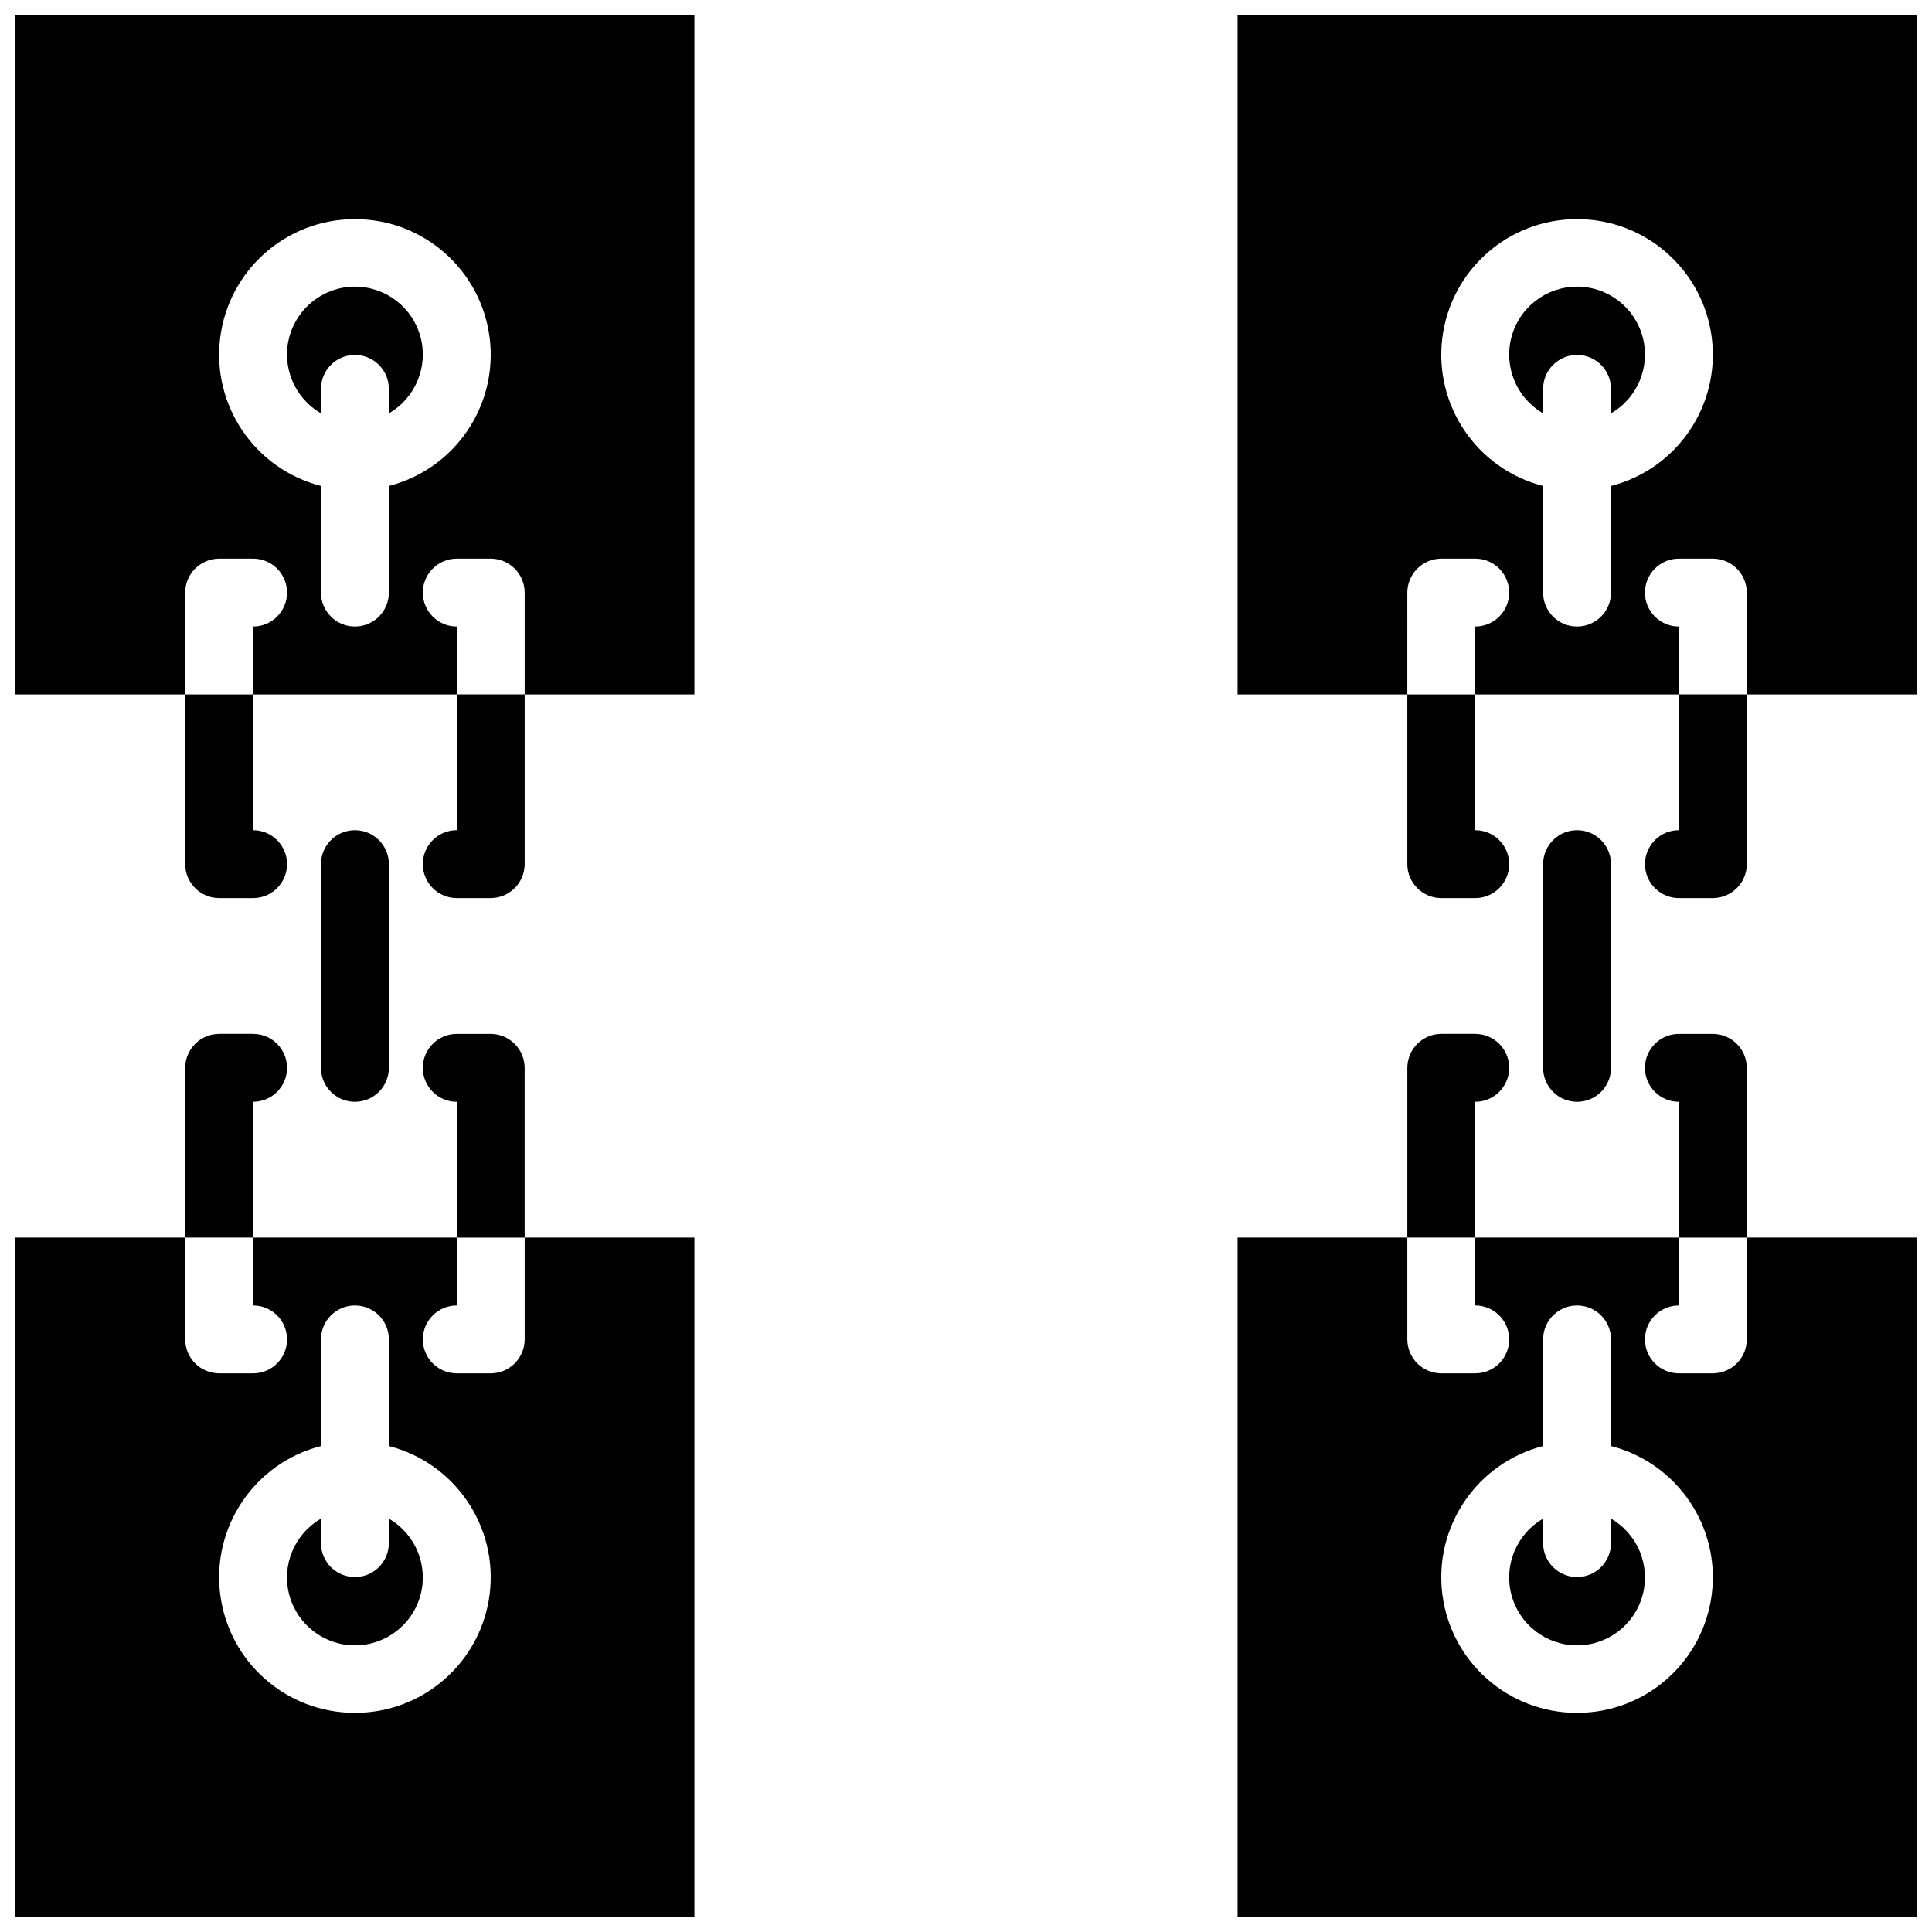 <?xml version="1.0" encoding="UTF-8"?>
<!-- Uploaded to: SVG Repo, www.svgrepo.com, Generator: SVG Repo Mixer Tools -->
<svg width="800px" height="800px" version="1.1" viewBox="144 144 512 512" xmlns="http://www.w3.org/2000/svg">
 <defs>
  <clipPath id="d">
   <path d="m148.09 148.09h180.91v180.91h-180.91z"/>
  </clipPath>
  <clipPath id="c">
   <path d="m148.09 471h180.91v180.9h-180.91z"/>
  </clipPath>
  <clipPath id="b">
   <path d="m471 148.09h180.9v180.91h-180.9z"/>
  </clipPath>
  <clipPath id="a">
   <path d="m471 471h180.9v180.9h-180.9z"/>
  </clipPath>
 </defs>
 <g clip-path="url(#d)">
  <path d="m193.08 301.04c0.012-4.961 4.031-8.98 8.996-8.996h8.996c4.969 0 8.996 4.027 8.996 8.996s-4.027 8.996-8.996 8.996v17.996h53.98v-17.996c-4.969 0-8.996-4.027-8.996-8.996s4.027-8.996 8.996-8.996h8.996c4.961 0.016 8.98 4.035 8.996 8.996v26.992h44.984v-179.93h-179.93v179.93h44.984zm44.98-98.961c18.113-0.035 33.414 13.422 35.699 31.387 2.289 17.965-9.16 34.824-26.703 39.324v28.25c0 4.969-4.027 8.996-8.996 8.996s-8.996-4.027-8.996-8.996v-28.25c-17.543-4.5-28.988-21.359-26.703-39.324 2.285-17.965 17.59-31.422 35.699-31.387z"/>
 </g>
 <path d="m229.06 253.54v-6.481c0-4.969 4.027-8.996 8.996-8.996s8.996 4.027 8.996 8.996v6.481c7.055-4.074 10.492-12.375 8.387-20.242-2.109-7.863-9.238-13.336-17.383-13.336-8.145 0-15.27 5.473-17.379 13.336-2.109 7.867 1.332 16.168 8.383 20.242z"/>
 <path d="m247.05 546.46v6.477c0 4.969-4.027 8.996-8.996 8.996s-8.996-4.027-8.996-8.996v-6.477c-7.051 4.07-10.492 12.371-8.383 20.238 2.109 7.867 9.234 13.336 17.379 13.336 8.145 0 15.273-5.469 17.383-13.336 2.106-7.867-1.332-16.168-8.387-20.238z"/>
 <g clip-path="url(#c)">
  <path d="m328.03 471.97h-44.984v26.988c-0.016 4.961-4.035 8.98-8.996 8.996h-8.996c-4.969 0-8.996-4.027-8.996-8.996s4.027-8.996 8.996-8.996v-17.992h-53.98v17.992c4.969 0 8.996 4.027 8.996 8.996s-4.027 8.996-8.996 8.996h-8.996c-4.965-0.016-8.984-4.035-8.996-8.996v-26.988h-44.984v179.93h179.93zm-89.969 125.95c-18.109 0.035-33.414-13.418-35.699-31.387-2.285-17.965 9.16-34.82 26.703-39.324v-28.25c0-4.969 4.027-8.996 8.996-8.996s8.996 4.027 8.996 8.996v28.25c17.543 4.504 28.992 21.359 26.703 39.324-2.285 17.969-17.586 31.422-35.699 31.387z"/>
 </g>
 <path d="m552.94 253.54v-6.481c0-4.969 4.027-8.996 8.996-8.996s8.996 4.027 8.996 8.996v6.481c7.055-4.074 10.492-12.375 8.383-20.242-2.106-7.863-9.234-13.336-17.379-13.336s-15.273 5.473-17.379 13.336c-2.109 7.867 1.328 16.168 8.383 20.242z"/>
 <g clip-path="url(#b)">
  <path d="m516.95 301.04c0.016-4.961 4.035-8.98 8.996-8.996h9c4.969 0 8.996 4.027 8.996 8.996s-4.027 8.996-8.996 8.996v17.996h53.977v-17.996c-4.969 0-8.996-4.027-8.996-8.996s4.027-8.996 8.996-8.996h8.996c4.965 0.016 8.984 4.035 9 8.996v26.992h44.98v-179.93h-179.93v179.93h44.98zm44.984-98.961c18.109-0.035 33.414 13.422 35.699 31.387 2.285 17.965-9.16 34.824-26.703 39.324v28.25c0 4.969-4.027 8.996-8.996 8.996s-8.996-4.027-8.996-8.996v-28.25c-17.543-4.5-28.988-21.359-26.703-39.324 2.285-17.965 17.59-31.422 35.699-31.387z"/>
 </g>
 <path d="m570.93 546.46v6.477c0 4.969-4.027 8.996-8.996 8.996s-8.996-4.027-8.996-8.996v-6.477c-7.055 4.07-10.492 12.371-8.383 20.238 2.106 7.867 9.234 13.336 17.379 13.336s15.273-5.469 17.379-13.336c2.109-7.867-1.328-16.168-8.383-20.238z"/>
 <g clip-path="url(#a)">
  <path d="m651.9 471.97h-44.98v26.988c-0.016 4.961-4.035 8.98-9 8.996h-8.996c-4.969 0-8.996-4.027-8.996-8.996s4.027-8.996 8.996-8.996v-17.992h-53.977v17.992c4.969 0 8.996 4.027 8.996 8.996s-4.027 8.996-8.996 8.996h-9c-4.961-0.016-8.98-4.035-8.996-8.996v-26.988h-44.98v179.93h179.93zm-89.965 125.95c-18.109 0.035-33.414-13.418-35.699-31.387-2.285-17.965 9.16-34.82 26.703-39.324v-28.25c0-4.969 4.027-8.996 8.996-8.996s8.996 4.027 8.996 8.996v28.25c17.543 4.504 28.988 21.359 26.703 39.324-2.285 17.969-17.59 31.422-35.699 31.387z"/>
 </g>
 <path d="m229.06 373.01v53.98c0 4.969 4.027 8.996 8.996 8.996s8.996-4.027 8.996-8.996v-53.98c0-4.969-4.027-8.996-8.996-8.996s-8.996 4.027-8.996 8.996z"/>
 <path d="m265.05 364.01c-4.969 0-8.996 4.027-8.996 8.996s4.027 8.996 8.996 8.996h8.996c4.961-0.012 8.98-4.031 8.996-8.996v-44.98h-17.992z"/>
 <path d="m193.08 373.01c0.012 4.965 4.031 8.984 8.996 8.996h8.996c4.969 0 8.996-4.027 8.996-8.996s-4.027-8.996-8.996-8.996v-35.984h-17.992z"/>
 <path d="m283.04 426.99c-0.016-4.961-4.035-8.98-8.996-8.996h-8.996c-4.969 0-8.996 4.027-8.996 8.996s4.027 8.996 8.996 8.996v35.988h17.992z"/>
 <path d="m211.07 435.98c4.969 0 8.996-4.027 8.996-8.996s-4.027-8.996-8.996-8.996h-8.996c-4.965 0.016-8.984 4.035-8.996 8.996v44.984h17.992z"/>
 <path d="m552.94 373.01v53.98c0 4.969 4.027 8.996 8.996 8.996s8.996-4.027 8.996-8.996v-53.98c0-4.969-4.027-8.996-8.996-8.996s-8.996 4.027-8.996 8.996z"/>
 <path d="m588.93 364.01c-4.969 0-8.996 4.027-8.996 8.996s4.027 8.996 8.996 8.996h8.996c4.965-0.012 8.984-4.031 9-8.996v-44.98h-17.996z"/>
 <path d="m516.95 373.01c0.016 4.965 4.035 8.984 8.996 8.996h9c4.969 0 8.996-4.027 8.996-8.996s-4.027-8.996-8.996-8.996v-35.984h-17.996z"/>
 <path d="m606.92 426.99c-0.016-4.961-4.035-8.98-9-8.996h-8.996c-4.969 0-8.996 4.027-8.996 8.996s4.027 8.996 8.996 8.996v35.988h17.996z"/>
 <path d="m534.95 435.98c4.969 0 8.996-4.027 8.996-8.996s-4.027-8.996-8.996-8.996h-9c-4.961 0.016-8.98 4.035-8.996 8.996v44.984h17.996z"/>
</svg>
